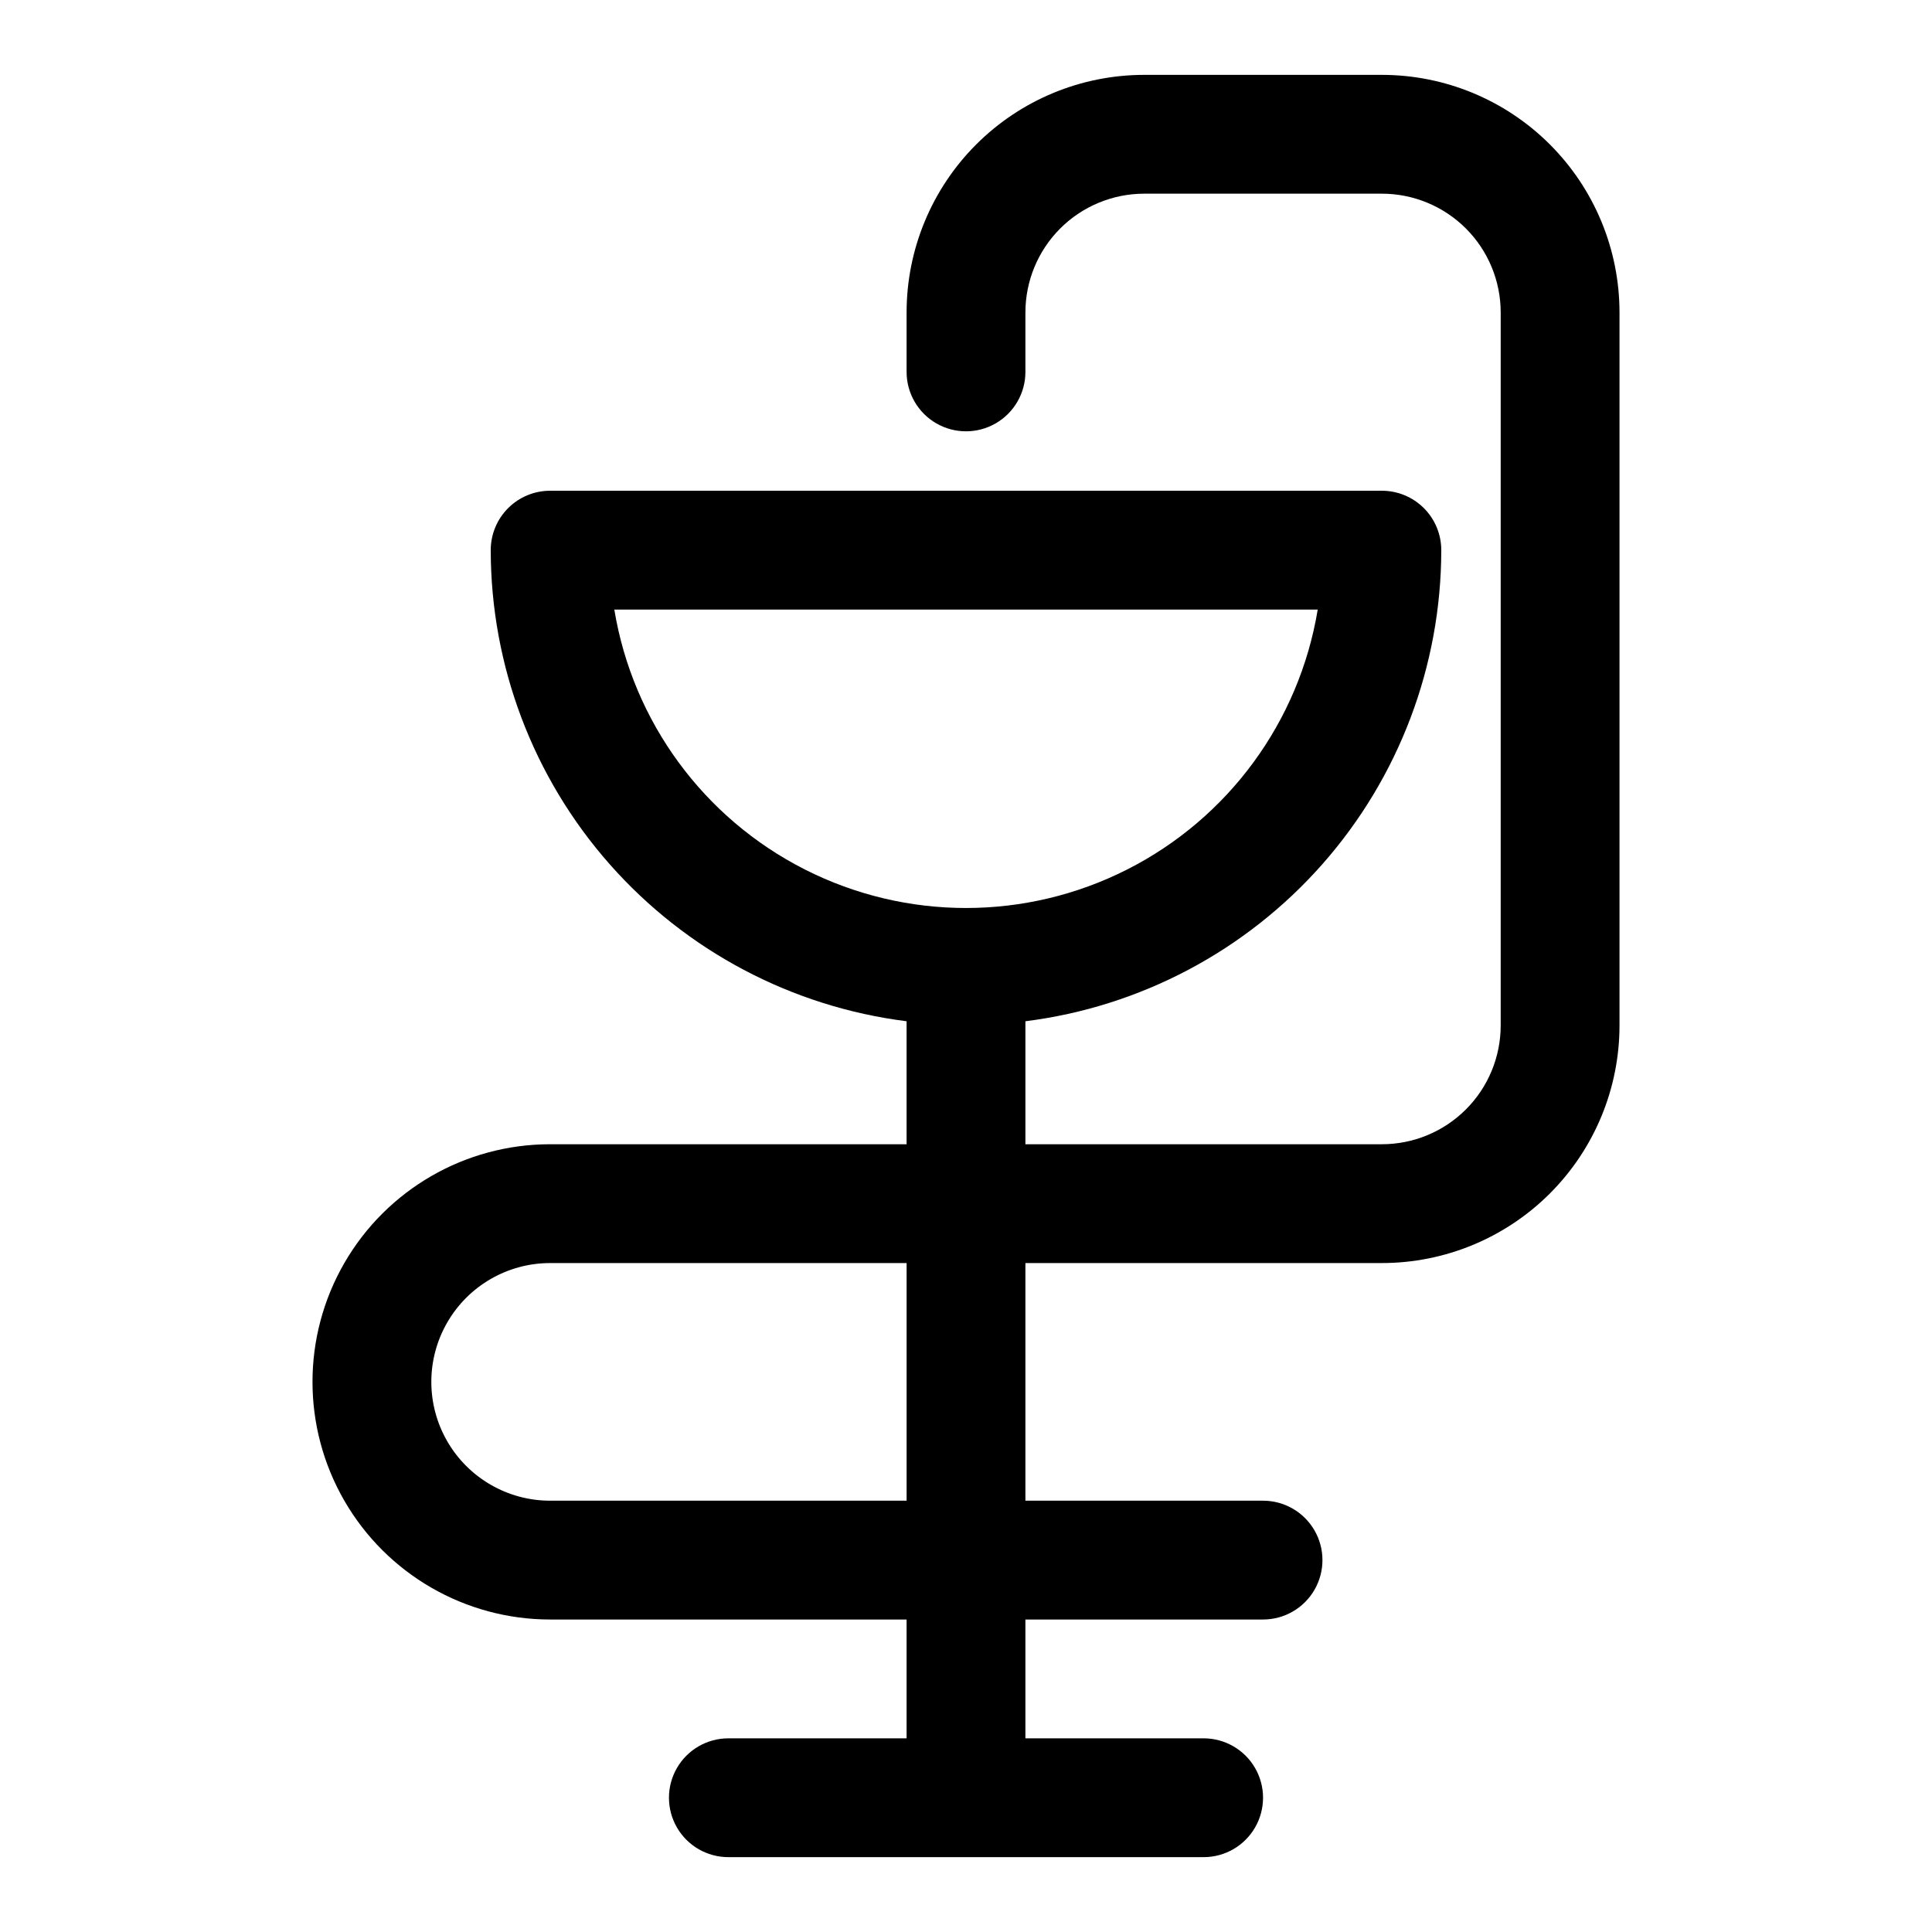 <?xml version="1.0" encoding="UTF-8"?>
<!-- Uploaded to: SVG Repo, www.svgrepo.com, Generator: SVG Repo Mixer Tools -->
<svg fill="#000000" width="800px" height="800px" version="1.1" viewBox="144 144 512 512" xmlns="http://www.w3.org/2000/svg">
 <path d="m510.21 163.84h-62.977c-16.703 0-32.719 6.637-44.531 18.445-11.809 11.812-18.445 27.832-18.445 44.531v15.746c0 5.625 3 10.82 7.871 13.633s10.875 2.812 15.746 0 7.871-8.008 7.871-13.633v-15.746c0-8.352 3.316-16.359 9.223-22.266 5.906-5.902 13.914-9.223 22.266-9.223h62.977c8.352 0 16.359 3.32 22.266 9.223 5.906 5.906 9.223 13.914 9.223 22.266v188.93c0 8.352-3.316 16.359-9.223 22.266s-13.914 9.223-22.266 9.223h-94.465v-32.59c30.418-3.832 58.395-18.629 78.684-41.613 20.289-22.984 31.496-52.578 31.523-83.238 0-4.176-1.656-8.18-4.609-11.133s-6.957-4.609-11.133-4.609h-220.42c-4.176 0-8.18 1.656-11.133 4.609s-4.609 6.957-4.609 11.133c0.027 30.66 11.234 60.254 31.523 83.238 20.289 22.984 48.266 37.781 78.684 41.613v32.59h-94.465c-22.5 0-43.289 12.004-54.539 31.488s-11.25 43.492 0 62.977c11.25 19.484 32.039 31.488 54.539 31.488h94.465v31.488h-47.23c-5.625 0-10.824 3-13.637 7.871-2.812 4.871-2.812 10.871 0 15.746 2.812 4.871 8.012 7.871 13.637 7.871h125.95c5.621 0 10.82-3 13.633-7.871 2.812-4.875 2.812-10.875 0-15.746-2.812-4.871-8.012-7.871-13.633-7.871h-47.234v-31.488h62.977c5.625 0 10.824-3 13.633-7.871 2.812-4.871 2.812-10.875 0-15.746-2.809-4.871-8.008-7.871-13.633-7.871h-62.977v-62.977h94.465c16.703 0 32.719-6.637 44.531-18.445 11.809-11.809 18.445-27.828 18.445-44.531v-188.93c0-16.699-6.637-32.719-18.445-44.531-11.812-11.809-27.828-18.445-44.531-18.445zm-203.41 141.7h186.41c-4.898 29.695-23.652 55.277-50.5 68.883-26.844 13.609-58.566 13.609-85.41 0-26.848-13.605-45.602-39.188-50.5-68.883zm77.461 236.16h-94.465c-11.25 0-21.645-6.004-27.27-15.746-5.625-9.742-5.625-21.742 0-31.488 5.625-9.742 16.02-15.742 27.27-15.742h94.465z"/>
</svg>